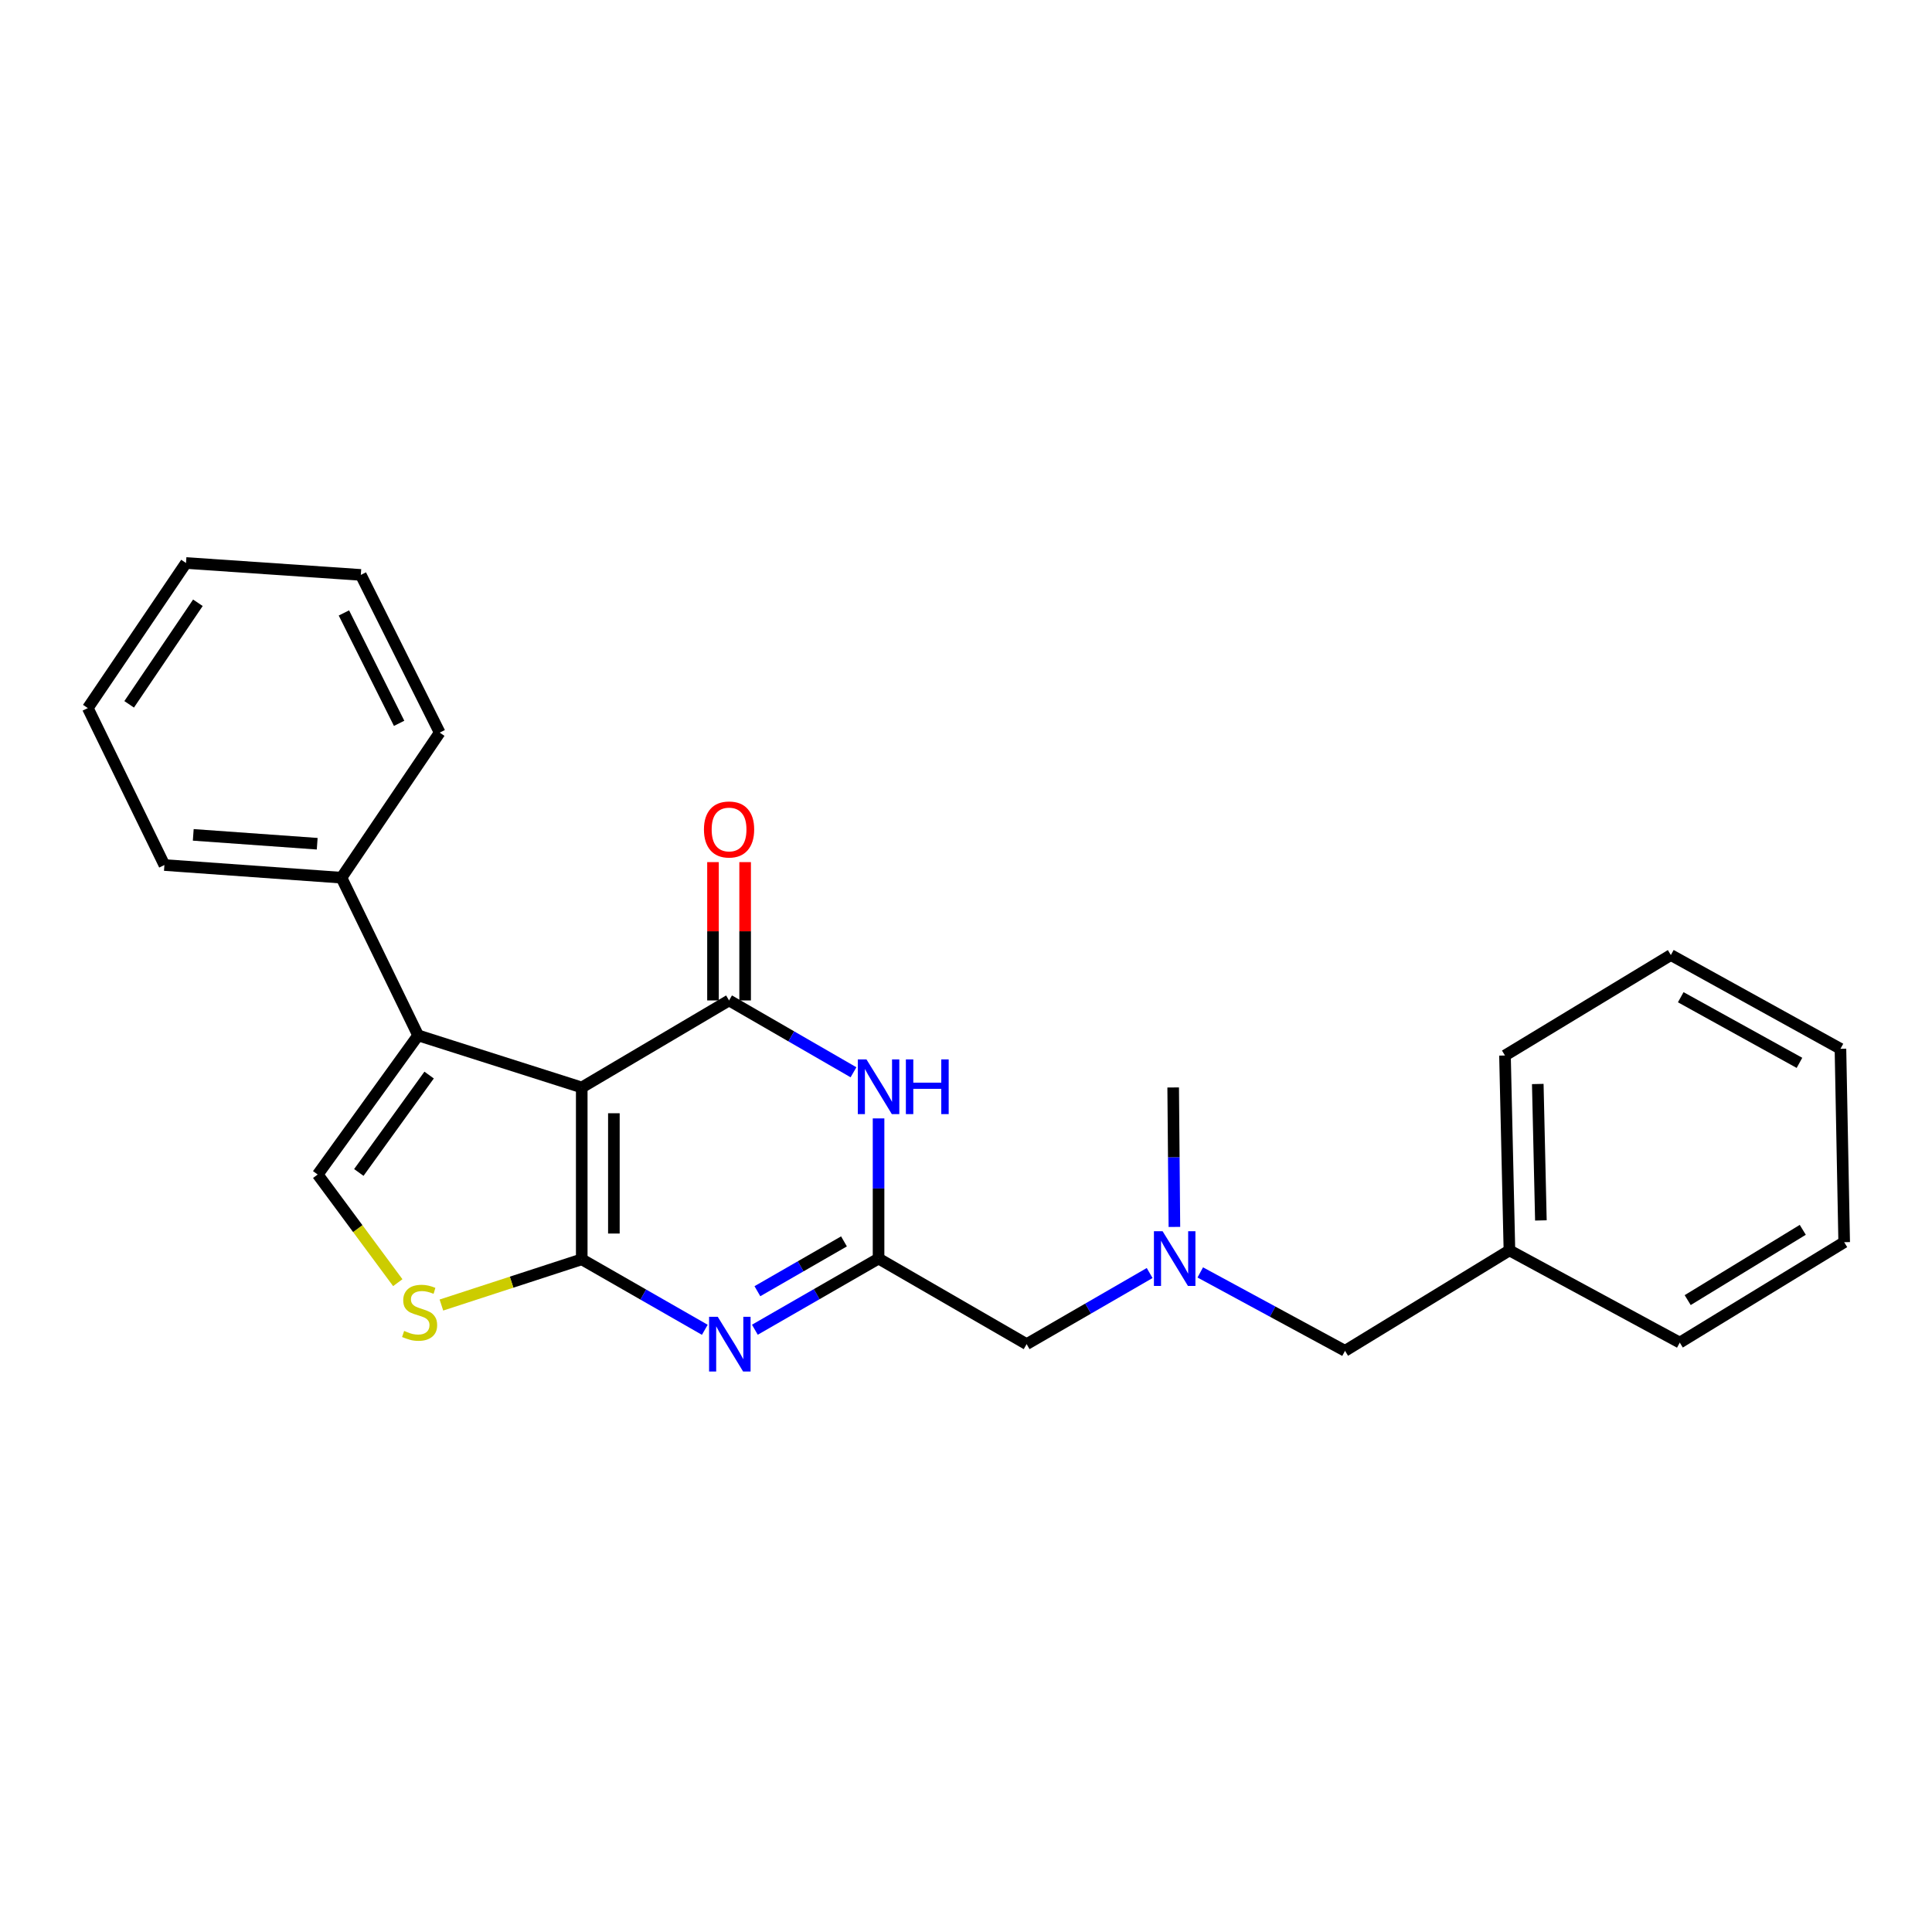 <?xml version='1.0' encoding='iso-8859-1'?>
<svg version='1.1' baseProfile='full'
              xmlns='http://www.w3.org/2000/svg'
                      xmlns:rdkit='http://www.rdkit.org/xml'
                      xmlns:xlink='http://www.w3.org/1999/xlink'
                  xml:space='preserve'
width='1000px' height='1000px' viewBox='0 0 1000 1000'>
<!-- END OF HEADER -->
<rect style='opacity:1.0;fill:#FFFFFF;stroke:none' width='1000' height='1000' x='0' y='0'> </rect>
<path class='bond-0' d='M 301.109,562.871 L 301.109,651.82' style='fill:none;fill-rule:evenodd;stroke:#000000;stroke-width:6px;stroke-linecap:butt;stroke-linejoin:miter;stroke-opacity:1' />
<path class='bond-0' d='M 317.742,576.214 L 317.742,638.477' style='fill:none;fill-rule:evenodd;stroke:#000000;stroke-width:6px;stroke-linecap:butt;stroke-linejoin:miter;stroke-opacity:1' />
<path class='bond-1' d='M 301.109,562.871 L 377.361,517.824' style='fill:none;fill-rule:evenodd;stroke:#000000;stroke-width:6px;stroke-linecap:butt;stroke-linejoin:miter;stroke-opacity:1' />
<path class='bond-4' d='M 301.109,562.871 L 216.421,535.917' style='fill:none;fill-rule:evenodd;stroke:#000000;stroke-width:6px;stroke-linecap:butt;stroke-linejoin:miter;stroke-opacity:1' />
<path class='bond-2' d='M 301.109,651.82 L 332.96,670.062' style='fill:none;fill-rule:evenodd;stroke:#000000;stroke-width:6px;stroke-linecap:butt;stroke-linejoin:miter;stroke-opacity:1' />
<path class='bond-2' d='M 332.96,670.062 L 364.81,688.305' style='fill:none;fill-rule:evenodd;stroke:#0000FF;stroke-width:6px;stroke-linecap:butt;stroke-linejoin:miter;stroke-opacity:1' />
<path class='bond-6' d='M 301.109,651.82 L 264.792,663.652' style='fill:none;fill-rule:evenodd;stroke:#000000;stroke-width:6px;stroke-linecap:butt;stroke-linejoin:miter;stroke-opacity:1' />
<path class='bond-6' d='M 264.792,663.652 L 228.474,675.485' style='fill:none;fill-rule:evenodd;stroke:#CCCC00;stroke-width:6px;stroke-linecap:butt;stroke-linejoin:miter;stroke-opacity:1' />
<path class='bond-3' d='M 377.361,517.824 L 409.564,536.418' style='fill:none;fill-rule:evenodd;stroke:#000000;stroke-width:6px;stroke-linecap:butt;stroke-linejoin:miter;stroke-opacity:1' />
<path class='bond-3' d='M 409.564,536.418 L 441.767,555.011' style='fill:none;fill-rule:evenodd;stroke:#0000FF;stroke-width:6px;stroke-linecap:butt;stroke-linejoin:miter;stroke-opacity:1' />
<path class='bond-8' d='M 385.678,517.824 L 385.678,482.027' style='fill:none;fill-rule:evenodd;stroke:#000000;stroke-width:6px;stroke-linecap:butt;stroke-linejoin:miter;stroke-opacity:1' />
<path class='bond-8' d='M 385.678,482.027 L 385.678,446.229' style='fill:none;fill-rule:evenodd;stroke:#FF0000;stroke-width:6px;stroke-linecap:butt;stroke-linejoin:miter;stroke-opacity:1' />
<path class='bond-8' d='M 369.045,517.824 L 369.045,482.027' style='fill:none;fill-rule:evenodd;stroke:#000000;stroke-width:6px;stroke-linecap:butt;stroke-linejoin:miter;stroke-opacity:1' />
<path class='bond-8' d='M 369.045,482.027 L 369.045,446.229' style='fill:none;fill-rule:evenodd;stroke:#FF0000;stroke-width:6px;stroke-linecap:butt;stroke-linejoin:miter;stroke-opacity:1' />
<path class='bond-26' d='M 390.719,688.265 L 422.73,669.848' style='fill:none;fill-rule:evenodd;stroke:#0000FF;stroke-width:6px;stroke-linecap:butt;stroke-linejoin:miter;stroke-opacity:1' />
<path class='bond-26' d='M 422.73,669.848 L 454.74,651.432' style='fill:none;fill-rule:evenodd;stroke:#000000;stroke-width:6px;stroke-linecap:butt;stroke-linejoin:miter;stroke-opacity:1' />
<path class='bond-26' d='M 392.028,668.323 L 414.435,655.431' style='fill:none;fill-rule:evenodd;stroke:#0000FF;stroke-width:6px;stroke-linecap:butt;stroke-linejoin:miter;stroke-opacity:1' />
<path class='bond-26' d='M 414.435,655.431 L 436.843,642.539' style='fill:none;fill-rule:evenodd;stroke:#000000;stroke-width:6px;stroke-linecap:butt;stroke-linejoin:miter;stroke-opacity:1' />
<path class='bond-5' d='M 454.74,578.885 L 454.74,615.158' style='fill:none;fill-rule:evenodd;stroke:#0000FF;stroke-width:6px;stroke-linecap:butt;stroke-linejoin:miter;stroke-opacity:1' />
<path class='bond-5' d='M 454.74,615.158 L 454.74,651.432' style='fill:none;fill-rule:evenodd;stroke:#000000;stroke-width:6px;stroke-linecap:butt;stroke-linejoin:miter;stroke-opacity:1' />
<path class='bond-7' d='M 216.421,535.917 L 164.443,607.928' style='fill:none;fill-rule:evenodd;stroke:#000000;stroke-width:6px;stroke-linecap:butt;stroke-linejoin:miter;stroke-opacity:1' />
<path class='bond-7' d='M 222.111,556.453 L 185.727,606.861' style='fill:none;fill-rule:evenodd;stroke:#000000;stroke-width:6px;stroke-linecap:butt;stroke-linejoin:miter;stroke-opacity:1' />
<path class='bond-9' d='M 216.421,535.917 L 176.742,454.287' style='fill:none;fill-rule:evenodd;stroke:#000000;stroke-width:6px;stroke-linecap:butt;stroke-linejoin:miter;stroke-opacity:1' />
<path class='bond-10' d='M 454.74,651.432 L 531.38,695.721' style='fill:none;fill-rule:evenodd;stroke:#000000;stroke-width:6px;stroke-linecap:butt;stroke-linejoin:miter;stroke-opacity:1' />
<path class='bond-25' d='M 205.892,663.906 L 185.168,635.917' style='fill:none;fill-rule:evenodd;stroke:#CCCC00;stroke-width:6px;stroke-linecap:butt;stroke-linejoin:miter;stroke-opacity:1' />
<path class='bond-25' d='M 185.168,635.917 L 164.443,607.928' style='fill:none;fill-rule:evenodd;stroke:#000000;stroke-width:6px;stroke-linecap:butt;stroke-linejoin:miter;stroke-opacity:1' />
<path class='bond-15' d='M 176.742,454.287 L 85.096,447.736' style='fill:none;fill-rule:evenodd;stroke:#000000;stroke-width:6px;stroke-linecap:butt;stroke-linejoin:miter;stroke-opacity:1' />
<path class='bond-15' d='M 164.181,436.714 L 100.029,432.128' style='fill:none;fill-rule:evenodd;stroke:#000000;stroke-width:6px;stroke-linecap:butt;stroke-linejoin:miter;stroke-opacity:1' />
<path class='bond-16' d='M 176.742,454.287 L 227.583,379.2' style='fill:none;fill-rule:evenodd;stroke:#000000;stroke-width:6px;stroke-linecap:butt;stroke-linejoin:miter;stroke-opacity:1' />
<path class='bond-11' d='M 531.38,695.721 L 563.219,677.319' style='fill:none;fill-rule:evenodd;stroke:#000000;stroke-width:6px;stroke-linecap:butt;stroke-linejoin:miter;stroke-opacity:1' />
<path class='bond-11' d='M 563.219,677.319 L 595.059,658.918' style='fill:none;fill-rule:evenodd;stroke:#0000FF;stroke-width:6px;stroke-linecap:butt;stroke-linejoin:miter;stroke-opacity:1' />
<path class='bond-12' d='M 621.258,658.606 L 658.721,678.896' style='fill:none;fill-rule:evenodd;stroke:#0000FF;stroke-width:6px;stroke-linecap:butt;stroke-linejoin:miter;stroke-opacity:1' />
<path class='bond-12' d='M 658.721,678.896 L 696.183,699.186' style='fill:none;fill-rule:evenodd;stroke:#000000;stroke-width:6px;stroke-linecap:butt;stroke-linejoin:miter;stroke-opacity:1' />
<path class='bond-14' d='M 607.868,635.057 L 607.551,598.964' style='fill:none;fill-rule:evenodd;stroke:#0000FF;stroke-width:6px;stroke-linecap:butt;stroke-linejoin:miter;stroke-opacity:1' />
<path class='bond-14' d='M 607.551,598.964 L 607.235,562.871' style='fill:none;fill-rule:evenodd;stroke:#000000;stroke-width:6px;stroke-linecap:butt;stroke-linejoin:miter;stroke-opacity:1' />
<path class='bond-13' d='M 696.183,699.186 L 781.278,647.199' style='fill:none;fill-rule:evenodd;stroke:#000000;stroke-width:6px;stroke-linecap:butt;stroke-linejoin:miter;stroke-opacity:1' />
<path class='bond-17' d='M 781.278,647.199 L 778.977,546.322' style='fill:none;fill-rule:evenodd;stroke:#000000;stroke-width:6px;stroke-linecap:butt;stroke-linejoin:miter;stroke-opacity:1' />
<path class='bond-17' d='M 797.562,631.689 L 795.951,561.074' style='fill:none;fill-rule:evenodd;stroke:#000000;stroke-width:6px;stroke-linecap:butt;stroke-linejoin:miter;stroke-opacity:1' />
<path class='bond-18' d='M 781.278,647.199 L 869.45,694.926' style='fill:none;fill-rule:evenodd;stroke:#000000;stroke-width:6px;stroke-linecap:butt;stroke-linejoin:miter;stroke-opacity:1' />
<path class='bond-19' d='M 85.096,447.736 L 45.455,366.503' style='fill:none;fill-rule:evenodd;stroke:#000000;stroke-width:6px;stroke-linecap:butt;stroke-linejoin:miter;stroke-opacity:1' />
<path class='bond-20' d='M 227.583,379.2 L 186.759,297.57' style='fill:none;fill-rule:evenodd;stroke:#000000;stroke-width:6px;stroke-linecap:butt;stroke-linejoin:miter;stroke-opacity:1' />
<path class='bond-20' d='M 206.583,374.395 L 178.007,317.254' style='fill:none;fill-rule:evenodd;stroke:#000000;stroke-width:6px;stroke-linecap:butt;stroke-linejoin:miter;stroke-opacity:1' />
<path class='bond-21' d='M 778.977,546.322 L 864.83,494.326' style='fill:none;fill-rule:evenodd;stroke:#000000;stroke-width:6px;stroke-linecap:butt;stroke-linejoin:miter;stroke-opacity:1' />
<path class='bond-22' d='M 869.45,694.926 L 954.545,642.958' style='fill:none;fill-rule:evenodd;stroke:#000000;stroke-width:6px;stroke-linecap:butt;stroke-linejoin:miter;stroke-opacity:1' />
<path class='bond-22' d='M 873.546,672.936 L 933.112,636.558' style='fill:none;fill-rule:evenodd;stroke:#000000;stroke-width:6px;stroke-linecap:butt;stroke-linejoin:miter;stroke-opacity:1' />
<path class='bond-24' d='M 45.455,366.503 L 96.277,291.406' style='fill:none;fill-rule:evenodd;stroke:#000000;stroke-width:6px;stroke-linecap:butt;stroke-linejoin:miter;stroke-opacity:1' />
<path class='bond-24' d='M 66.853,364.561 L 102.428,311.993' style='fill:none;fill-rule:evenodd;stroke:#000000;stroke-width:6px;stroke-linecap:butt;stroke-linejoin:miter;stroke-opacity:1' />
<path class='bond-27' d='M 186.759,297.57 L 96.277,291.406' style='fill:none;fill-rule:evenodd;stroke:#000000;stroke-width:6px;stroke-linecap:butt;stroke-linejoin:miter;stroke-opacity:1' />
<path class='bond-28' d='M 864.83,494.326 L 952.614,542.857' style='fill:none;fill-rule:evenodd;stroke:#000000;stroke-width:6px;stroke-linecap:butt;stroke-linejoin:miter;stroke-opacity:1' />
<path class='bond-28' d='M 869.95,516.162 L 931.399,550.133' style='fill:none;fill-rule:evenodd;stroke:#000000;stroke-width:6px;stroke-linecap:butt;stroke-linejoin:miter;stroke-opacity:1' />
<path class='bond-23' d='M 954.545,642.958 L 952.614,542.857' style='fill:none;fill-rule:evenodd;stroke:#000000;stroke-width:6px;stroke-linecap:butt;stroke-linejoin:miter;stroke-opacity:1' />
<path  class='atom-3' d='M 371.498 681.561
L 380.778 696.561
Q 381.698 698.041, 383.178 700.721
Q 384.658 703.401, 384.738 703.561
L 384.738 681.561
L 388.498 681.561
L 388.498 709.881
L 384.618 709.881
L 374.658 693.481
Q 373.498 691.561, 372.258 689.361
Q 371.058 687.161, 370.698 686.481
L 370.698 709.881
L 367.018 709.881
L 367.018 681.561
L 371.498 681.561
' fill='#0000FF'/>
<path  class='atom-4' d='M 448.48 548.342
L 457.76 563.342
Q 458.68 564.822, 460.16 567.502
Q 461.64 570.182, 461.72 570.342
L 461.72 548.342
L 465.48 548.342
L 465.48 576.662
L 461.6 576.662
L 451.64 560.262
Q 450.48 558.342, 449.24 556.142
Q 448.04 553.942, 447.68 553.262
L 447.68 576.662
L 444 576.662
L 444 548.342
L 448.48 548.342
' fill='#0000FF'/>
<path  class='atom-4' d='M 468.88 548.342
L 472.72 548.342
L 472.72 560.382
L 487.2 560.382
L 487.2 548.342
L 491.04 548.342
L 491.04 576.662
L 487.2 576.662
L 487.2 563.582
L 472.72 563.582
L 472.72 576.662
L 468.88 576.662
L 468.88 548.342
' fill='#0000FF'/>
<path  class='atom-7' d='M 209.188 688.882
Q 209.508 689.002, 210.828 689.562
Q 212.148 690.122, 213.588 690.482
Q 215.068 690.802, 216.508 690.802
Q 219.188 690.802, 220.748 689.522
Q 222.308 688.202, 222.308 685.922
Q 222.308 684.362, 221.508 683.402
Q 220.748 682.442, 219.548 681.922
Q 218.348 681.402, 216.348 680.802
Q 213.828 680.042, 212.308 679.322
Q 210.828 678.602, 209.748 677.082
Q 208.708 675.562, 208.708 673.002
Q 208.708 669.442, 211.108 667.242
Q 213.548 665.042, 218.348 665.042
Q 221.628 665.042, 225.348 666.602
L 224.428 669.682
Q 221.028 668.282, 218.468 668.282
Q 215.708 668.282, 214.188 669.442
Q 212.668 670.562, 212.708 672.522
Q 212.708 674.042, 213.468 674.962
Q 214.268 675.882, 215.388 676.402
Q 216.548 676.922, 218.468 677.522
Q 221.028 678.322, 222.548 679.122
Q 224.068 679.922, 225.148 681.562
Q 226.268 683.162, 226.268 685.922
Q 226.268 689.842, 223.628 691.962
Q 221.028 694.042, 216.668 694.042
Q 214.148 694.042, 212.228 693.482
Q 210.348 692.962, 208.108 692.042
L 209.188 688.882
' fill='#CCCC00'/>
<path  class='atom-9' d='M 364.361 429.335
Q 364.361 422.535, 367.721 418.735
Q 371.081 414.935, 377.361 414.935
Q 383.641 414.935, 387.001 418.735
Q 390.361 422.535, 390.361 429.335
Q 390.361 436.215, 386.961 440.135
Q 383.561 444.015, 377.361 444.015
Q 371.121 444.015, 367.721 440.135
Q 364.361 436.255, 364.361 429.335
M 377.361 440.815
Q 381.681 440.815, 384.001 437.935
Q 386.361 435.015, 386.361 429.335
Q 386.361 423.775, 384.001 420.975
Q 381.681 418.135, 377.361 418.135
Q 373.041 418.135, 370.681 420.935
Q 368.361 423.735, 368.361 429.335
Q 368.361 435.055, 370.681 437.935
Q 373.041 440.815, 377.361 440.815
' fill='#FF0000'/>
<path  class='atom-12' d='M 601.751 637.272
L 611.031 652.272
Q 611.951 653.752, 613.431 656.432
Q 614.911 659.112, 614.991 659.272
L 614.991 637.272
L 618.751 637.272
L 618.751 665.592
L 614.871 665.592
L 604.911 649.192
Q 603.751 647.272, 602.511 645.072
Q 601.311 642.872, 600.951 642.192
L 600.951 665.592
L 597.271 665.592
L 597.271 637.272
L 601.751 637.272
' fill='#0000FF'/>
</svg>
